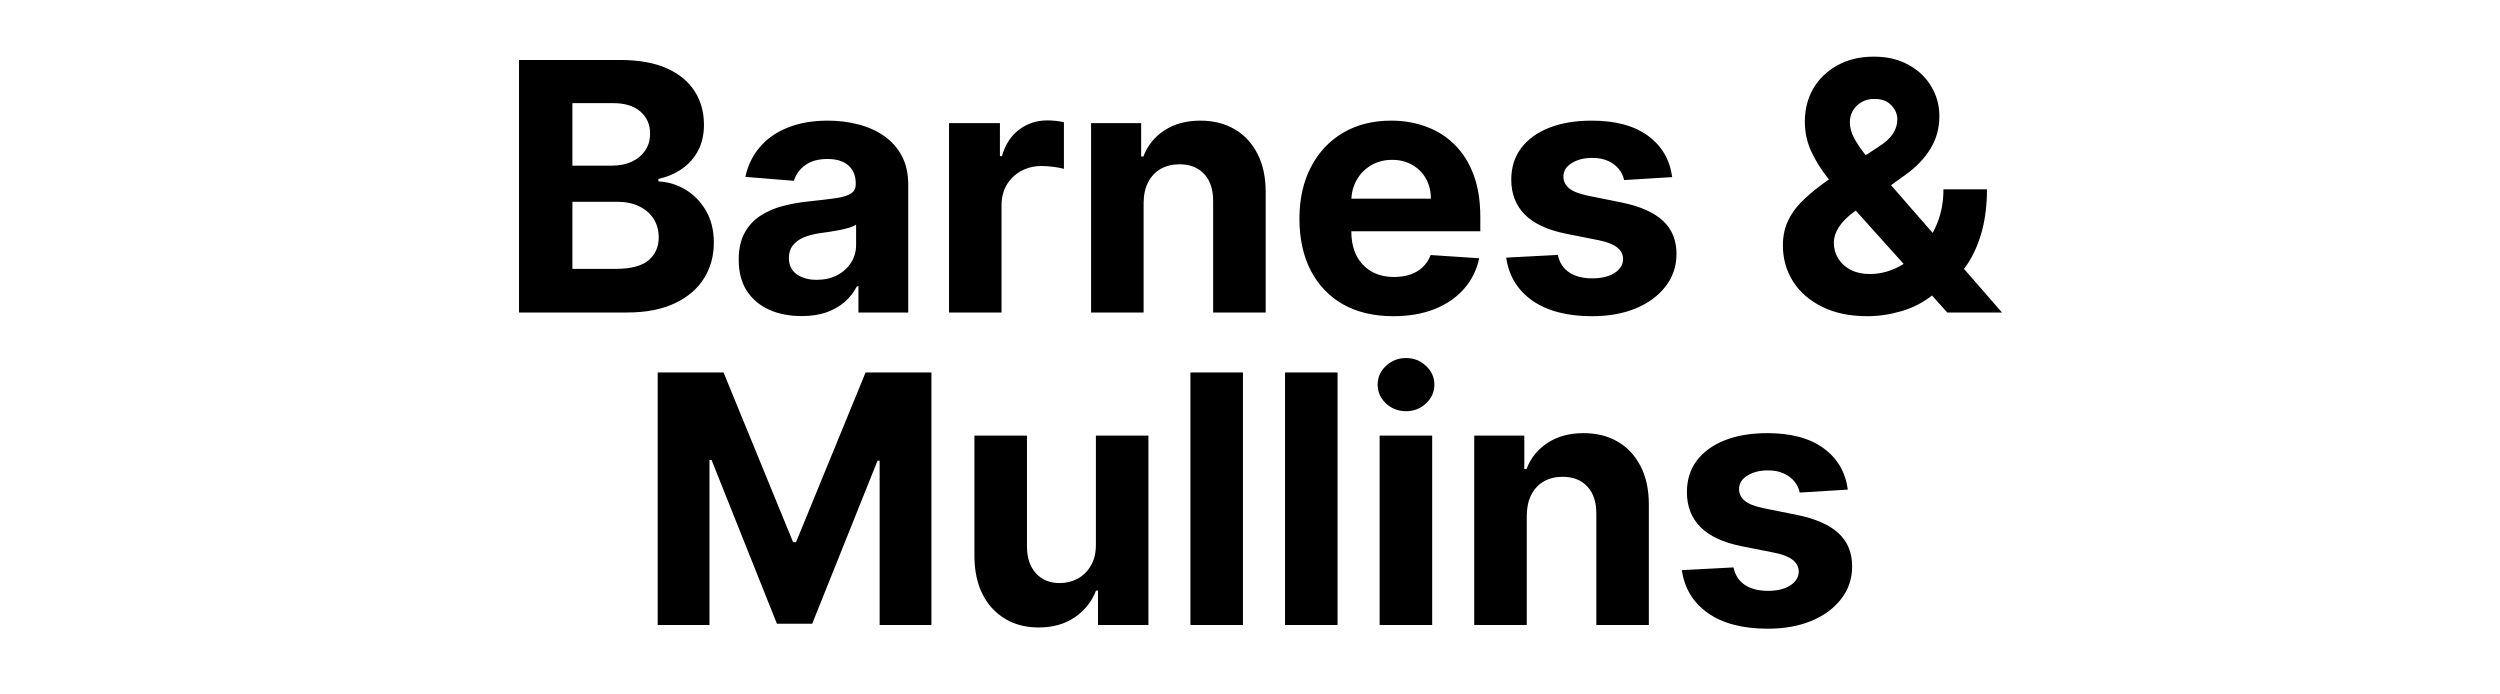 <svg width="144" height="40" viewBox="0 0 144 40" fill="none" xmlns="http://www.w3.org/2000/svg">
<path d="M29.895 18V3.455H35.719C36.789 3.455 37.681 3.613 38.397 3.93C39.111 4.248 39.649 4.688 40.009 5.251C40.368 5.81 40.548 6.454 40.548 7.183C40.548 7.751 40.435 8.251 40.208 8.682C39.98 9.108 39.668 9.458 39.27 9.733C38.877 10.003 38.427 10.195 37.921 10.308V10.45C38.475 10.474 38.993 10.63 39.476 10.919C39.964 11.208 40.359 11.613 40.662 12.133C40.965 12.65 41.117 13.265 41.117 13.98C41.117 14.752 40.925 15.441 40.541 16.047C40.163 16.648 39.602 17.124 38.858 17.474C38.115 17.825 37.199 18 36.11 18H29.895ZM32.97 15.486H35.477C36.334 15.486 36.959 15.322 37.352 14.996C37.745 14.664 37.942 14.224 37.942 13.675C37.942 13.272 37.845 12.917 37.651 12.609C37.457 12.302 37.18 12.06 36.82 11.885C36.465 11.71 36.041 11.622 35.548 11.622H32.97V15.486ZM32.97 9.541H35.25C35.672 9.541 36.046 9.468 36.372 9.321C36.704 9.17 36.964 8.956 37.154 8.682C37.348 8.407 37.445 8.078 37.445 7.695C37.445 7.169 37.258 6.745 36.884 6.423C36.514 6.101 35.989 5.94 35.307 5.94H32.97V9.541ZM46.172 18.206C45.476 18.206 44.855 18.085 44.311 17.844C43.766 17.598 43.336 17.235 43.018 16.757C42.706 16.274 42.55 15.673 42.55 14.953C42.55 14.347 42.661 13.838 42.883 13.426C43.106 13.014 43.409 12.683 43.792 12.432C44.176 12.181 44.612 11.992 45.099 11.864C45.592 11.736 46.108 11.646 46.648 11.594C47.282 11.527 47.793 11.466 48.182 11.409C48.57 11.348 48.852 11.258 49.027 11.139C49.202 11.021 49.29 10.846 49.29 10.614V10.571C49.29 10.121 49.148 9.773 48.864 9.527C48.584 9.281 48.186 9.158 47.67 9.158C47.126 9.158 46.693 9.278 46.371 9.52C46.049 9.757 45.836 10.055 45.731 10.415L42.933 10.188C43.075 9.525 43.355 8.952 43.771 8.469C44.188 7.981 44.725 7.607 45.383 7.347C46.046 7.081 46.813 6.949 47.684 6.949C48.291 6.949 48.871 7.02 49.425 7.162C49.983 7.304 50.478 7.524 50.909 7.822C51.344 8.121 51.688 8.504 51.939 8.973C52.19 9.437 52.315 9.993 52.315 10.642V18H49.446V16.487H49.361C49.185 16.828 48.951 17.129 48.657 17.389C48.364 17.645 48.011 17.846 47.599 17.993C47.187 18.135 46.712 18.206 46.172 18.206ZM47.038 16.118C47.483 16.118 47.876 16.03 48.217 15.855C48.558 15.675 48.826 15.434 49.02 15.131C49.214 14.828 49.311 14.484 49.311 14.101V12.943C49.216 13.005 49.086 13.062 48.92 13.114C48.759 13.161 48.577 13.206 48.373 13.249C48.17 13.287 47.966 13.322 47.763 13.355C47.559 13.383 47.374 13.41 47.209 13.433C46.853 13.485 46.543 13.568 46.278 13.682C46.013 13.796 45.807 13.949 45.66 14.143C45.514 14.333 45.44 14.57 45.44 14.854C45.44 15.266 45.589 15.581 45.888 15.798C46.191 16.011 46.574 16.118 47.038 16.118ZM54.663 18V7.091H57.596V8.994H57.709C57.908 8.317 58.242 7.806 58.711 7.46C59.179 7.11 59.719 6.935 60.33 6.935C60.482 6.935 60.645 6.944 60.82 6.963C60.995 6.982 61.149 7.008 61.282 7.041V9.726C61.14 9.683 60.943 9.645 60.692 9.612C60.441 9.579 60.212 9.562 60.003 9.562C59.558 9.562 59.161 9.66 58.81 9.854C58.465 10.043 58.19 10.308 57.986 10.649C57.788 10.99 57.688 11.383 57.688 11.828V18H54.663ZM65.872 11.693V18H62.846V7.091H65.73V9.016H65.857C66.099 8.381 66.504 7.879 67.072 7.51C67.64 7.136 68.329 6.949 69.139 6.949C69.896 6.949 70.557 7.115 71.12 7.446C71.684 7.777 72.122 8.251 72.434 8.866C72.747 9.477 72.903 10.206 72.903 11.054V18H69.877V11.594C69.882 10.926 69.712 10.405 69.366 10.031C69.02 9.652 68.544 9.463 67.938 9.463C67.531 9.463 67.171 9.551 66.859 9.726C66.551 9.901 66.31 10.157 66.134 10.493C65.964 10.824 65.876 11.224 65.872 11.693ZM80.259 18.213C79.137 18.213 78.171 17.986 77.361 17.531C76.556 17.072 75.936 16.423 75.501 15.585C75.065 14.742 74.847 13.746 74.847 12.595C74.847 11.473 75.065 10.488 75.501 9.641C75.936 8.793 76.549 8.133 77.34 7.659C78.135 7.186 79.068 6.949 80.138 6.949C80.858 6.949 81.528 7.065 82.148 7.297C82.773 7.524 83.318 7.867 83.782 8.327C84.251 8.786 84.615 9.364 84.876 10.06C85.136 10.751 85.266 11.561 85.266 12.489V13.32H76.055V11.445H82.418C82.418 11.009 82.323 10.623 82.134 10.287C81.945 9.951 81.682 9.688 81.346 9.499C81.014 9.304 80.628 9.207 80.188 9.207C79.729 9.207 79.322 9.314 78.966 9.527C78.616 9.735 78.341 10.017 78.143 10.372C77.944 10.723 77.842 11.113 77.837 11.544V13.327C77.837 13.867 77.937 14.333 78.135 14.726C78.339 15.119 78.626 15.422 78.995 15.635C79.364 15.848 79.802 15.954 80.309 15.954C80.645 15.954 80.953 15.907 81.232 15.812C81.511 15.718 81.751 15.576 81.949 15.386C82.148 15.197 82.3 14.965 82.404 14.69L85.202 14.875C85.06 15.547 84.769 16.134 84.329 16.636C83.893 17.134 83.33 17.522 82.638 17.801C81.952 18.076 81.159 18.213 80.259 18.213ZM96.317 10.202L93.547 10.372C93.5 10.135 93.398 9.922 93.242 9.733C93.086 9.539 92.88 9.385 92.624 9.271C92.373 9.153 92.073 9.094 91.722 9.094C91.253 9.094 90.858 9.193 90.536 9.392C90.214 9.586 90.053 9.847 90.053 10.173C90.053 10.434 90.157 10.654 90.366 10.834C90.574 11.014 90.931 11.158 91.438 11.267L93.412 11.665C94.473 11.883 95.264 12.233 95.785 12.716C96.305 13.199 96.566 13.833 96.566 14.619C96.566 15.334 96.355 15.962 95.934 16.501C95.517 17.041 94.944 17.463 94.215 17.766C93.491 18.064 92.655 18.213 91.708 18.213C90.264 18.213 89.113 17.912 88.256 17.311C87.404 16.705 86.904 15.881 86.758 14.839L89.734 14.683C89.823 15.124 90.041 15.46 90.387 15.692C90.733 15.919 91.175 16.033 91.715 16.033C92.245 16.033 92.671 15.931 92.993 15.727C93.32 15.519 93.486 15.251 93.491 14.925C93.486 14.65 93.37 14.425 93.143 14.25C92.915 14.07 92.565 13.933 92.091 13.838L90.202 13.462C89.137 13.249 88.344 12.879 87.823 12.354C87.307 11.828 87.049 11.158 87.049 10.344C87.049 9.643 87.238 9.039 87.617 8.533C88.001 8.026 88.538 7.635 89.229 7.361C89.925 7.086 90.74 6.949 91.672 6.949C93.05 6.949 94.135 7.24 94.925 7.822C95.721 8.405 96.185 9.198 96.317 10.202ZM107.56 18.213C106.556 18.213 105.69 18.033 104.961 17.673C104.232 17.313 103.671 16.826 103.278 16.21C102.889 15.59 102.695 14.899 102.695 14.136C102.695 13.568 102.809 13.064 103.036 12.624C103.263 12.183 103.581 11.778 103.988 11.409C104.395 11.035 104.868 10.663 105.408 10.294L108.228 8.44C108.592 8.208 108.86 7.964 109.03 7.709C109.201 7.448 109.286 7.167 109.286 6.864C109.286 6.575 109.17 6.307 108.938 6.061C108.706 5.815 108.377 5.694 107.951 5.699C107.667 5.699 107.421 5.763 107.212 5.891C107.004 6.014 106.84 6.177 106.722 6.381C106.608 6.58 106.552 6.802 106.552 7.048C106.552 7.351 106.637 7.659 106.807 7.972C106.978 8.284 107.205 8.616 107.489 8.966C107.773 9.312 108.083 9.686 108.42 10.088L115.316 18H112.162L106.41 11.594C106.031 11.163 105.652 10.713 105.273 10.244C104.899 9.771 104.587 9.269 104.336 8.739C104.085 8.204 103.959 7.624 103.959 6.999C103.959 6.293 104.123 5.659 104.449 5.095C104.781 4.532 105.245 4.087 105.841 3.76C106.438 3.429 107.134 3.263 107.93 3.263C108.706 3.263 109.376 3.421 109.939 3.739C110.508 4.051 110.943 4.468 111.246 4.989C111.554 5.505 111.708 6.073 111.708 6.693C111.708 7.38 111.537 8.002 111.197 8.561C110.86 9.115 110.387 9.612 109.776 10.053L106.807 12.19C106.405 12.484 106.107 12.785 105.912 13.092C105.723 13.395 105.628 13.687 105.628 13.966C105.628 14.312 105.714 14.622 105.884 14.896C106.055 15.171 106.296 15.389 106.608 15.55C106.921 15.706 107.288 15.784 107.709 15.784C108.221 15.784 108.725 15.668 109.222 15.436C109.724 15.199 110.179 14.866 110.586 14.435C110.998 13.999 111.327 13.483 111.573 12.886C111.819 12.29 111.942 11.629 111.942 10.905H114.449C114.449 11.795 114.352 12.598 114.158 13.312C113.964 14.023 113.694 14.643 113.349 15.173C113.003 15.699 112.608 16.13 112.162 16.466C112.02 16.556 111.883 16.641 111.751 16.722C111.618 16.802 111.481 16.887 111.339 16.977C110.799 17.413 110.195 17.728 109.528 17.922C108.865 18.116 108.209 18.213 107.56 18.213ZM37.883 21.454H41.676L45.682 31.227H45.852L49.858 21.454H53.65V36H50.667V26.533H50.547L46.782 35.929H44.751L40.987 26.497H40.866V36H37.883V21.454ZM63.123 31.355V25.091H66.149V36H63.244V34.019H63.13C62.884 34.658 62.474 35.171 61.901 35.56C61.333 35.948 60.64 36.142 59.821 36.142C59.091 36.142 58.45 35.976 57.896 35.645C57.342 35.313 56.909 34.842 56.596 34.231C56.288 33.621 56.132 32.889 56.127 32.037V25.091H59.153V31.497C59.158 32.141 59.33 32.65 59.671 33.024C60.012 33.398 60.469 33.585 61.042 33.585C61.407 33.585 61.748 33.502 62.065 33.337C62.382 33.166 62.638 32.915 62.832 32.584C63.031 32.252 63.128 31.843 63.123 31.355ZM71.594 21.454V36H68.569V21.454H71.594ZM77.043 21.454V36H74.018V21.454H77.043ZM79.467 36V25.091H82.493V36H79.467ZM80.987 23.685C80.537 23.685 80.151 23.535 79.829 23.237C79.512 22.934 79.353 22.572 79.353 22.151C79.353 21.734 79.512 21.376 79.829 21.078C80.151 20.775 80.537 20.624 80.987 20.624C81.437 20.624 81.82 20.775 82.138 21.078C82.46 21.376 82.621 21.734 82.621 22.151C82.621 22.572 82.46 22.934 82.138 23.237C81.82 23.535 81.437 23.685 80.987 23.685ZM87.942 29.693V36H84.916V25.091H87.8V27.016H87.928C88.169 26.381 88.574 25.879 89.142 25.51C89.71 25.136 90.399 24.949 91.209 24.949C91.967 24.949 92.627 25.115 93.191 25.446C93.754 25.777 94.192 26.251 94.504 26.866C94.817 27.477 94.973 28.206 94.973 29.054V36H91.948V29.594C91.952 28.926 91.782 28.405 91.436 28.031C91.091 27.652 90.615 27.463 90.009 27.463C89.602 27.463 89.242 27.551 88.929 27.726C88.621 27.901 88.38 28.157 88.205 28.493C88.034 28.824 87.947 29.224 87.942 29.693ZM106.434 28.202L103.665 28.372C103.617 28.135 103.515 27.922 103.359 27.733C103.203 27.539 102.997 27.385 102.741 27.271C102.49 27.153 102.19 27.094 101.839 27.094C101.371 27.094 100.975 27.193 100.653 27.392C100.331 27.586 100.17 27.847 100.17 28.173C100.17 28.434 100.274 28.654 100.483 28.834C100.691 29.014 101.049 29.158 101.555 29.267L103.53 29.665C104.59 29.883 105.381 30.233 105.902 30.716C106.423 31.199 106.683 31.833 106.683 32.619C106.683 33.334 106.472 33.962 106.051 34.501C105.634 35.041 105.061 35.463 104.332 35.766C103.608 36.064 102.772 36.213 101.825 36.213C100.381 36.213 99.23 35.912 98.373 35.311C97.521 34.705 97.022 33.881 96.875 32.84L99.851 32.683C99.941 33.124 100.158 33.46 100.504 33.692C100.85 33.919 101.292 34.033 101.832 34.033C102.363 34.033 102.789 33.931 103.111 33.727C103.437 33.519 103.603 33.251 103.608 32.925C103.603 32.65 103.487 32.425 103.26 32.25C103.032 32.07 102.682 31.933 102.209 31.838L100.319 31.462C99.254 31.249 98.461 30.879 97.94 30.354C97.424 29.828 97.166 29.158 97.166 28.344C97.166 27.643 97.355 27.039 97.734 26.533C98.118 26.026 98.655 25.635 99.346 25.361C100.042 25.086 100.857 24.949 101.79 24.949C103.167 24.949 104.252 25.24 105.042 25.822C105.838 26.405 106.302 27.198 106.434 28.202Z" fill="black"/>
</svg>
